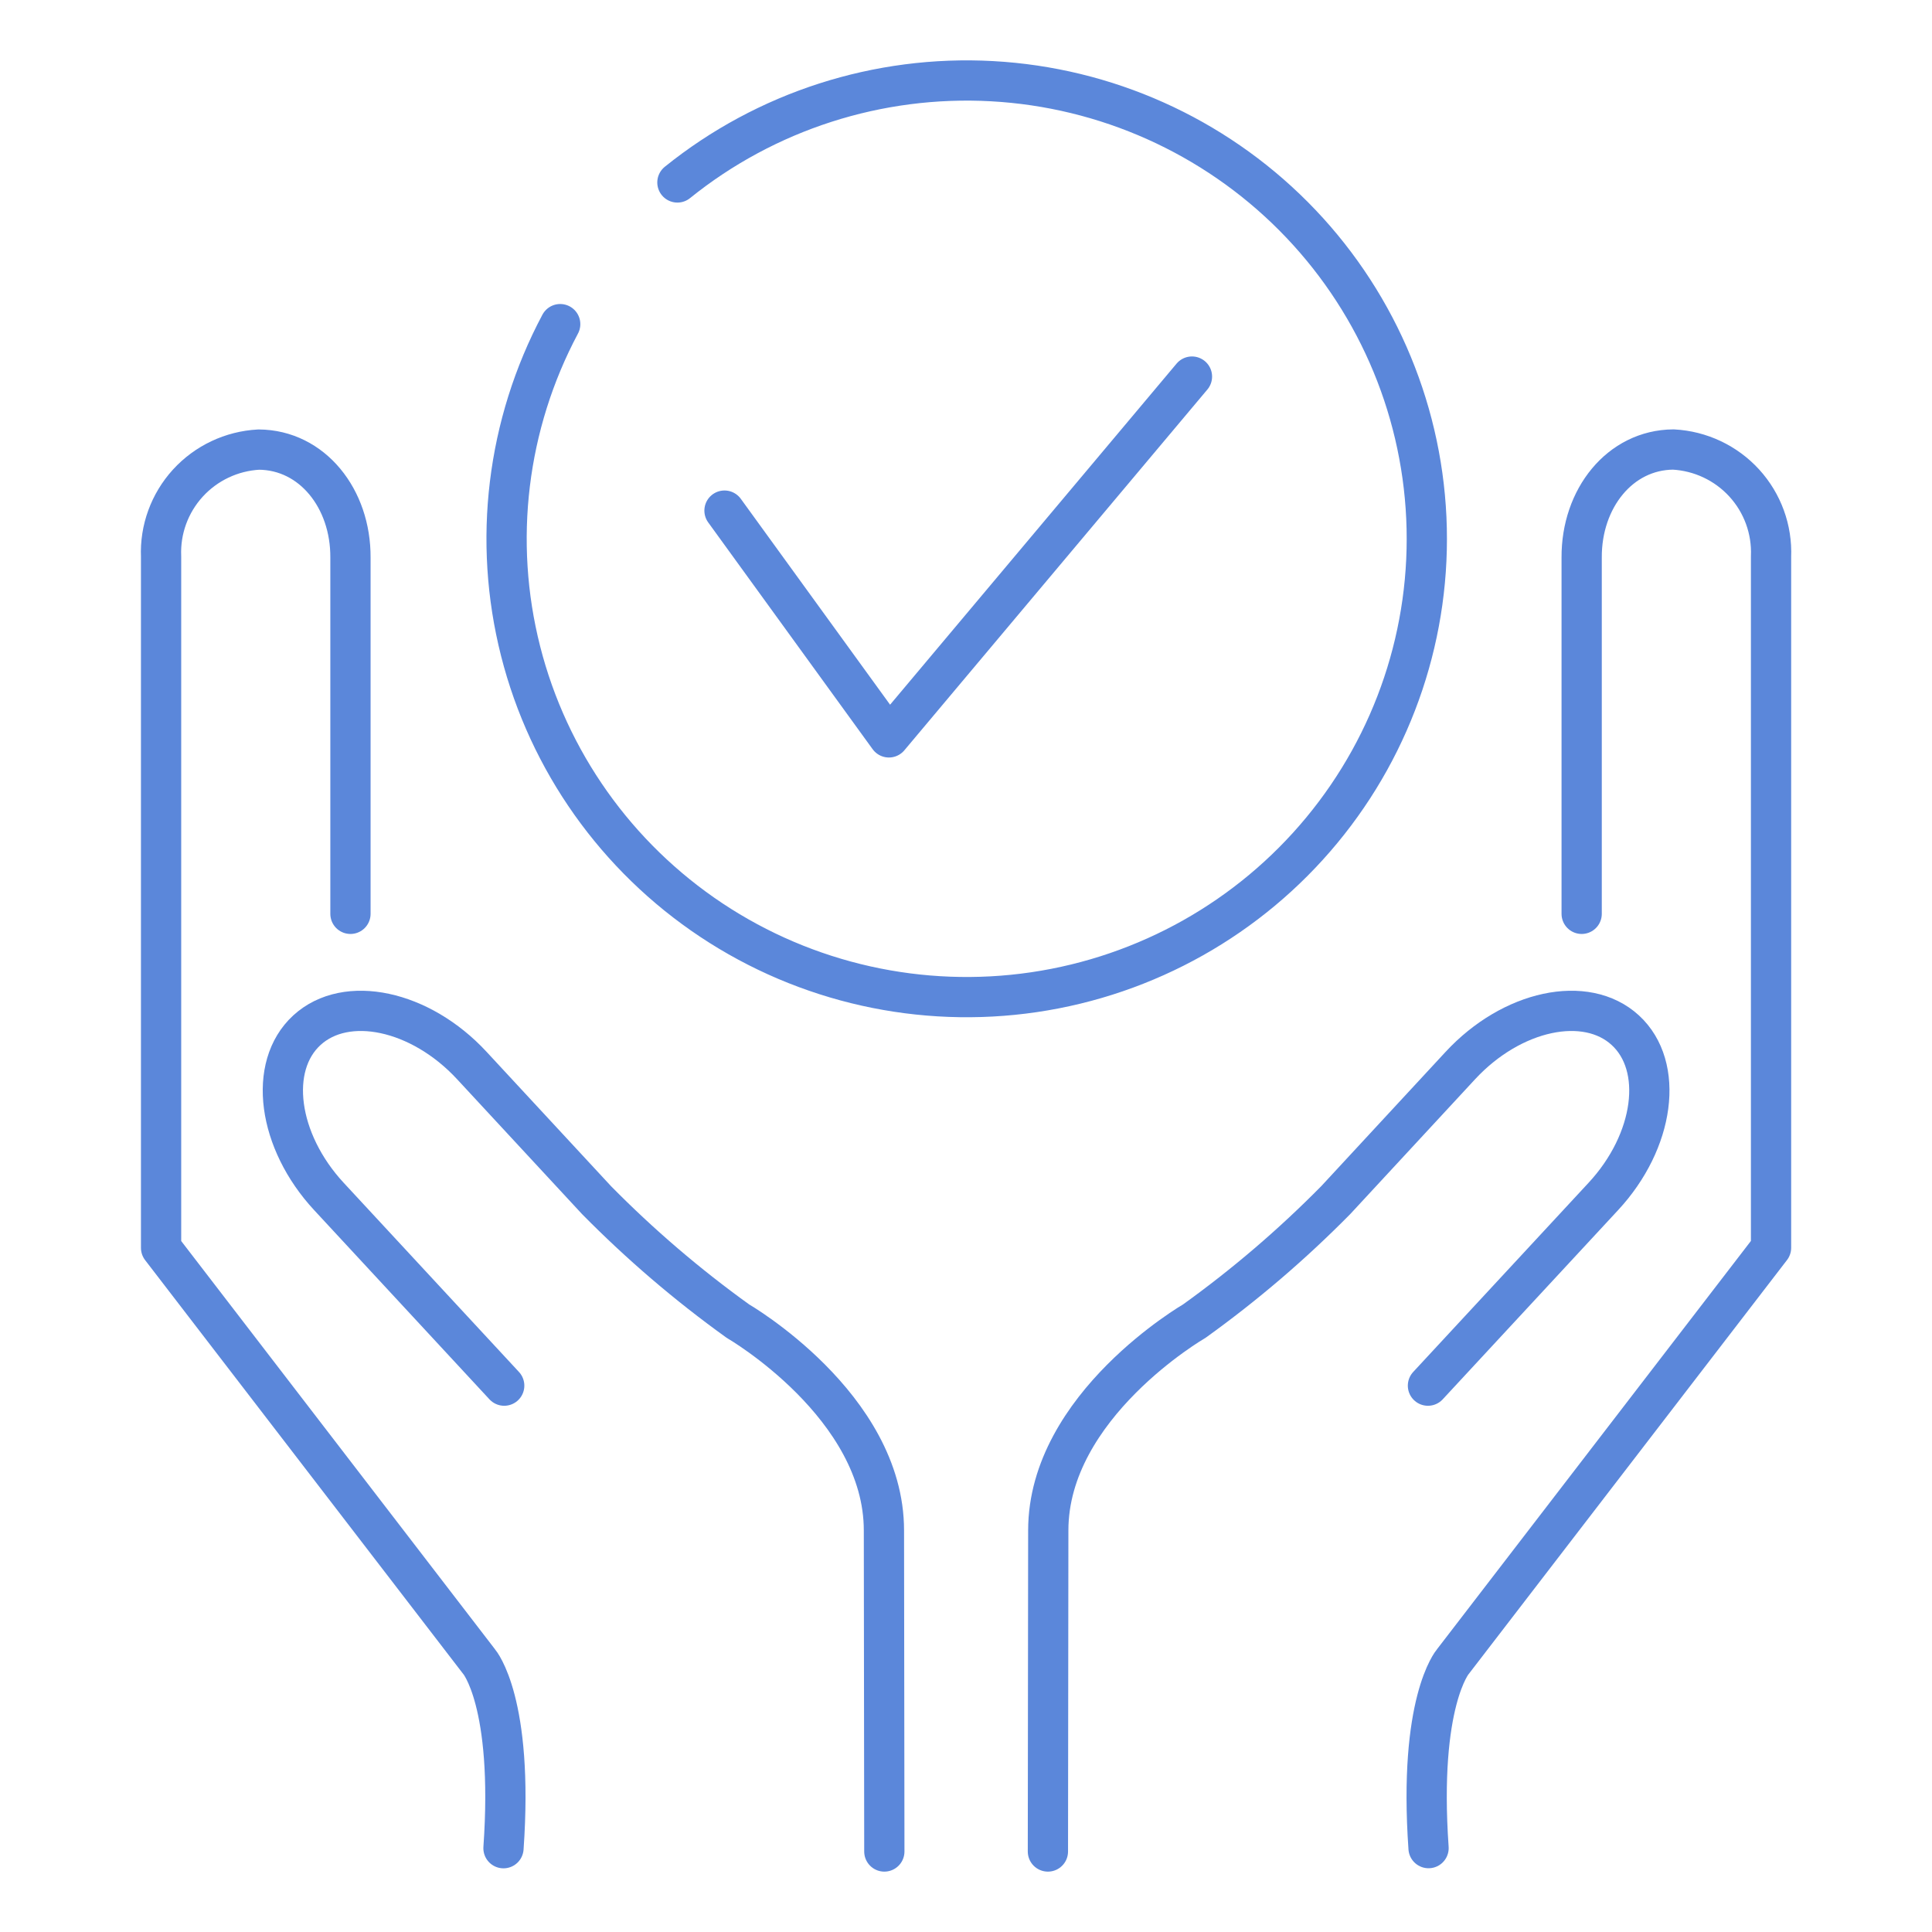 <svg width="48" height="48" viewBox="0 0 48 48" fill="none" xmlns="http://www.w3.org/2000/svg">
<path d="M39.296 22.704V13.854C39.287 12.385 40.246 11.177 41.574 11.168C42.249 11.204 42.882 11.504 43.336 12.001C43.79 12.499 44.029 13.155 44.001 13.827V31.001L36.095 41.284C36.095 41.284 35.238 42.279 35.492 45.916" stroke="#5B87DA" stroke-linecap="round" stroke-linejoin="round"/>
<path d="M26.035 46L26.044 38.023C26.044 34.922 29.672 32.823 29.672 32.823C30.927 31.922 32.102 30.916 33.186 29.817L36.283 26.472C37.561 25.093 39.404 24.699 40.38 25.595C41.356 26.491 41.111 28.35 39.833 29.727L35.477 34.426" stroke="#5B87DA" stroke-miterlimit="10" stroke-linecap="round" stroke-linejoin="round"/>
<path d="M8.707 22.704V13.856C8.717 12.387 7.757 11.179 6.429 11.17C5.755 11.206 5.122 11.505 4.667 12.003C4.213 12.501 3.974 13.157 4.002 13.829V31.003L11.906 41.286C11.906 41.286 12.764 42.281 12.509 45.918" stroke="#5B87DA" stroke-linecap="round" stroke-linejoin="round"/>
<path d="M21.971 46L21.961 38.023C21.961 34.922 18.333 32.823 18.333 32.823C17.079 31.922 15.904 30.916 14.821 29.817L11.722 26.472C10.446 25.093 8.603 24.699 7.625 25.595C6.648 26.491 6.896 28.35 8.173 29.727L12.527 34.426" stroke="#5B87DA" stroke-miterlimit="10" stroke-linecap="round" stroke-linejoin="round"/>
<path d="M16.83 4.533C19.032 2.758 21.818 1.862 24.646 2.017C27.474 2.172 30.144 3.368 32.138 5.372C34.132 7.376 35.307 10.047 35.437 12.865C35.567 15.684 34.642 18.45 32.84 20.627C31.039 22.805 28.49 24.239 25.688 24.651C22.886 25.063 20.03 24.425 17.673 22.859C15.317 21.293 13.628 18.912 12.934 16.176C12.24 13.44 12.591 10.546 13.918 8.053" stroke="#5B87DA" stroke-linecap="round" stroke-linejoin="round"/>
<path d="M18 12.686L22.085 18.32L29.614 9.356" stroke="#5B87DA" stroke-linecap="round" stroke-linejoin="round"/>
</svg>
